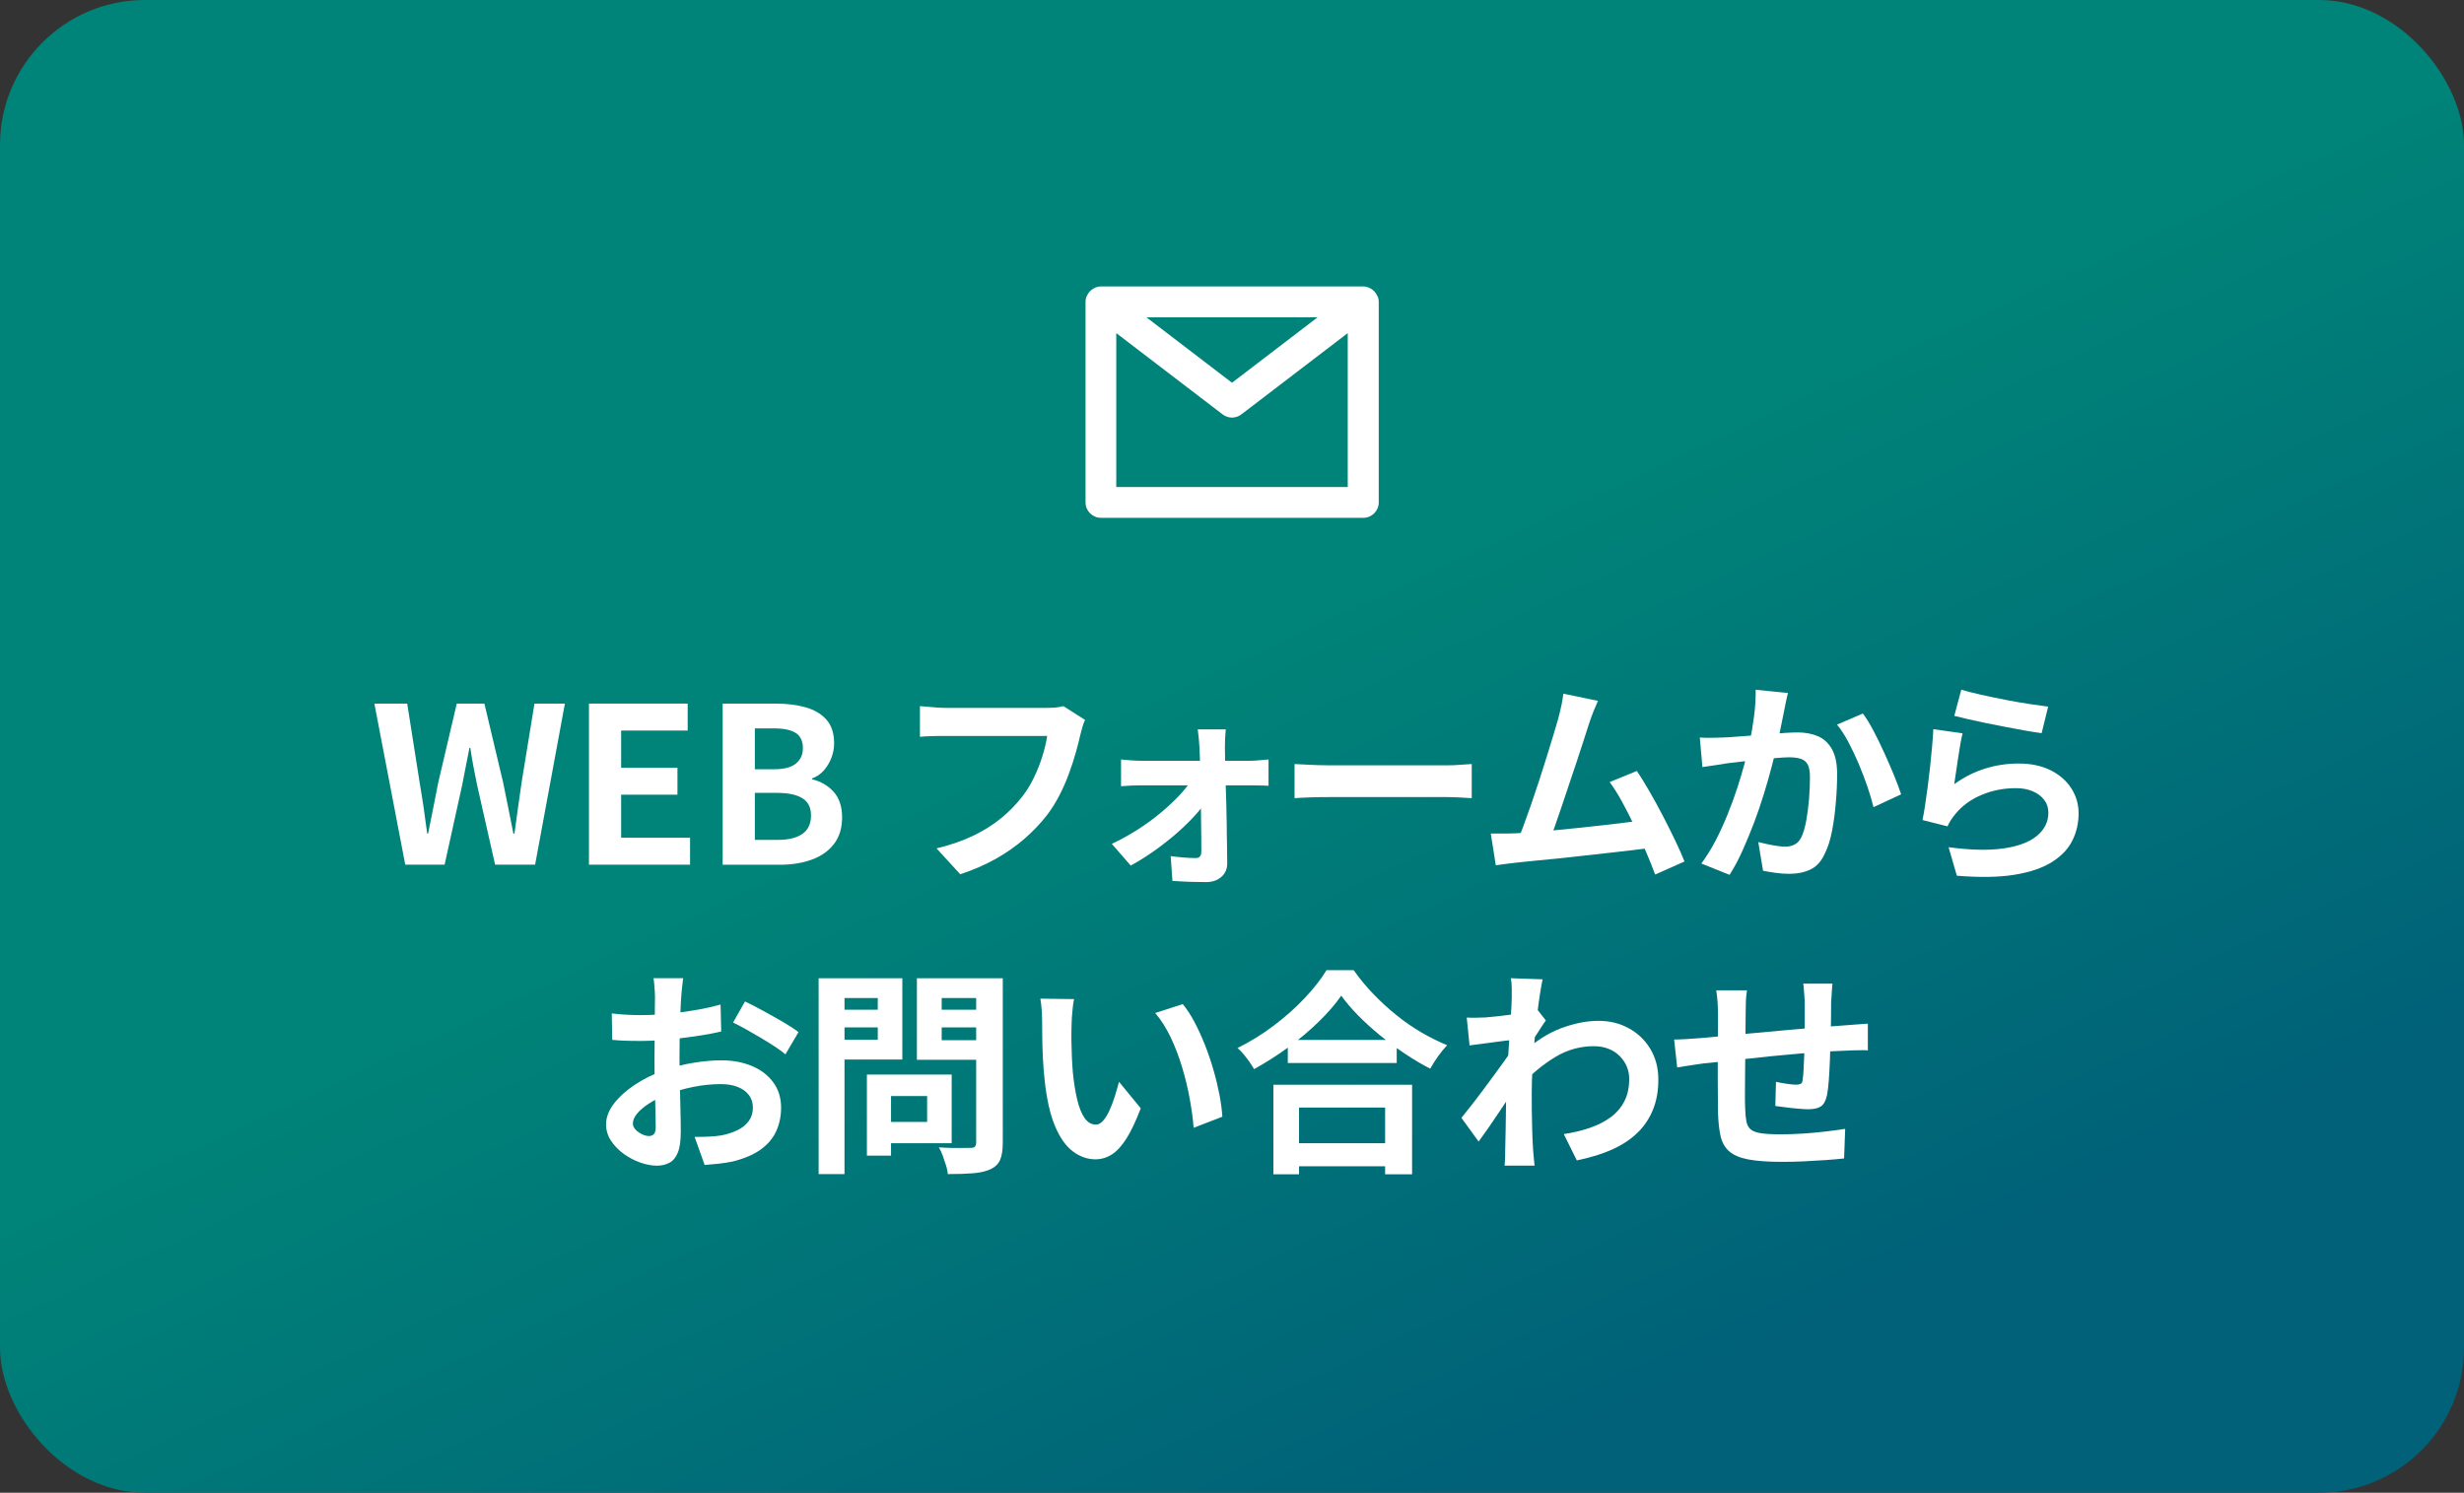 <?xml version="1.0" encoding="UTF-8"?><svg id="_レイヤー_2" xmlns="http://www.w3.org/2000/svg" xmlns:xlink="http://www.w3.org/1999/xlink" viewBox="0 0 340 206"><rect x="0" y="0" width="340" height="206" fill="#333333" stroke="none"/><defs><style>.cls-1{fill:url(#_新規グラデーションスウォッチ_30);}.cls-2{fill:#fff;}</style><linearGradient id="_新規グラデーションスウォッチ_30" x1="164.96" y1="92.2" x2="214.95" y2="199.32" gradientUnits="userSpaceOnUse"><stop offset="0" stop-color="#008378"/><stop offset="1" stop-color="#006178"/></linearGradient></defs><g id="_レイヤー_1-2"><rect class="cls-1" width="340" height="206" rx="20" ry="20"/><path class="cls-2" d="M190.12,40.98s-.03-.05-.04-.08c-.03-.08-.07-.14-.11-.22-.08-.15-.17-.3-.29-.43-.06-.07-.12-.12-.19-.18-.13-.11-.27-.21-.42-.28-.07-.04-.14-.08-.21-.11-.24-.09-.49-.15-.75-.15h-36.2c-.27,0-.52.06-.75.15-.08.03-.14.07-.21.11-.15.08-.29.17-.42.29-.07.06-.13.12-.19.18-.11.13-.21.27-.29.43-.04.07-.08.14-.11.21-.01.03-.03.05-.04.08-.08.22-.11.45-.11.67,0,0,0,0,0,0v27.68c0,1.18.95,2.13,2.13,2.13h36.2c1.18,0,2.13-.95,2.13-2.13v-27.68s0,0,0,0c0-.22-.04-.45-.11-.67ZM181.81,43.79l-11.81,9.03-11.81-9.03h23.62ZM154.03,67.21v-21.24l14.68,11.22c.38.29.84.44,1.29.44s.91-.15,1.29-.44l14.68-11.22v21.24h-31.94Z"/><path class="cls-2" d="M55.92,119.33l-4.26-22.23h4.53l1.71,10.86c.2,1.16.38,2.33.56,3.51.17,1.18.33,2.37.49,3.57h.12c.24-1.2.48-2.39.72-3.57.24-1.18.47-2.35.69-3.51l2.55-10.86h3.81l2.58,10.86c.24,1.14.47,2.31.71,3.5.23,1.19.46,2.38.71,3.58h.15c.16-1.2.32-2.39.49-3.57.17-1.18.33-2.35.5-3.51l1.77-10.86h4.2l-4.11,22.23h-5.52l-2.49-11.01c-.18-.86-.35-1.71-.51-2.57-.16-.85-.3-1.69-.42-2.54h-.12c-.16.84-.33,1.69-.5,2.54-.17.85-.34,1.71-.5,2.57l-2.43,11.01h-5.43Z"/><path class="cls-2" d="M81.27,119.33v-22.23h13.62v3.72h-9.18v5.13h7.77v3.72h-7.77v5.94h9.51v3.72h-13.95Z"/><path class="cls-2" d="M99.72,119.33v-22.23h7.35c1.52,0,2.88.17,4.09.51s2.17.91,2.88,1.71c.71.8,1.06,1.89,1.06,3.27,0,.68-.13,1.35-.38,2-.25.65-.6,1.23-1.04,1.73s-.98.87-1.62,1.11v.12c1.2.28,2.19.86,2.97,1.72.78.87,1.17,2.05,1.17,3.53s-.38,2.71-1.12,3.67c-.75.97-1.77,1.69-3.06,2.16-1.29.47-2.76.71-4.4.71h-7.92ZM104.16,106.16h2.61c1.4,0,2.42-.26,3.06-.79s.96-1.23.96-2.12c0-.98-.33-1.68-.99-2.1s-1.66-.63-3-.63h-2.64v5.64ZM104.16,115.91h3.09c1.52,0,2.67-.27,3.47-.83.79-.55,1.19-1.4,1.19-2.56,0-1.08-.4-1.87-1.19-2.36-.79-.49-1.95-.74-3.47-.74h-3.09v6.48Z"/><path class="cls-2" d="M149.73,99.35c-.14.28-.27.62-.38,1.01-.11.39-.21.75-.29,1.09-.16.72-.37,1.54-.63,2.46s-.57,1.87-.93,2.85c-.36.98-.78,1.95-1.27,2.91s-1.04,1.86-1.67,2.7c-.9,1.18-1.95,2.29-3.15,3.34-1.2,1.05-2.54,1.99-4.02,2.82s-3.11,1.53-4.89,2.12l-3.27-3.57c1.98-.48,3.69-1.08,5.15-1.79,1.45-.71,2.71-1.51,3.79-2.4s2.02-1.85,2.82-2.87c.66-.84,1.23-1.75,1.69-2.73.47-.98.86-1.97,1.17-2.97.31-1,.52-1.92.65-2.76h-13.98c-.68,0-1.35,0-2,.03-.65.02-1.18.05-1.58.09v-4.23c.32.02.69.05,1.11.09.42.04.86.08,1.32.11.46.03.85.04,1.17.04h13.86c.3,0,.67-.01,1.11-.04.44-.03.85-.09,1.23-.2l2.97,1.89Z"/><path class="cls-2" d="M153.42,116.45c1.2-.56,2.38-1.21,3.54-1.95,1.16-.74,2.25-1.53,3.25-2.37s1.9-1.68,2.67-2.52c.77-.84,1.36-1.62,1.76-2.34l1.95.03.06,2.91c-.4.7-.98,1.47-1.73,2.29-.75.83-1.62,1.68-2.61,2.54-.99.86-2.03,1.67-3.11,2.43-1.08.76-2.14,1.42-3.18,1.98l-2.61-3ZM154.68,104.81c.36.04.8.08,1.33.12.53.04.99.06,1.39.06h15.18c.38,0,.82-.03,1.32-.08s.88-.08,1.14-.1v3.63c-.36-.02-.75-.04-1.18-.04-.43-.01-.81-.02-1.12-.02h-15.24c-.42,0-.88.01-1.39.03-.51.02-.99.05-1.42.09v-3.69ZM169.14,100.67c-.04.36-.07.77-.09,1.21-.02.45-.03.88-.03,1.28.02.66.03,1.4.04,2.22,0,.82.03,1.69.06,2.61s.06,1.87.09,2.83c.03.97.05,1.93.06,2.89,0,.96.02,1.9.04,2.81.02.91.03,1.76.03,2.56.02.78-.24,1.42-.78,1.91s-1.25.74-2.13.74c-.48,0-1,0-1.54-.02-.55,0-1.1-.03-1.64-.06s-1.03-.06-1.47-.08l-.24-3.42c.62.08,1.25.15,1.89.2.64.05,1.16.07,1.56.07.28,0,.48-.08.6-.24.12-.16.18-.39.18-.69,0-.56,0-1.21-.01-1.96-.01-.75-.02-1.55-.03-2.4-.01-.85-.02-1.72-.03-2.61s-.03-1.78-.04-2.66c-.02-.88-.04-1.72-.06-2.52-.02-.8-.05-1.53-.09-2.19-.02-.36-.05-.76-.09-1.21s-.09-.88-.15-1.28h3.87Z"/><path class="cls-2" d="M178.63,105.44c.36.02.82.04,1.38.07.56.03,1.15.06,1.75.08.61.02,1.17.03,1.7.03h16.11c.7,0,1.36-.02,1.98-.08.62-.05,1.13-.08,1.53-.1v4.71c-.34-.02-.85-.05-1.53-.09s-1.34-.06-1.98-.06h-16.11c-.86,0-1.74.01-2.64.04-.9.03-1.63.07-2.19.11v-4.71Z"/><path class="cls-2" d="M209.01,115.01c.68-.04,1.5-.09,2.47-.17.97-.07,2.01-.16,3.13-.27,1.12-.11,2.27-.23,3.44-.34,1.17-.12,2.32-.25,3.45-.38,1.13-.13,2.18-.26,3.17-.38.98-.12,1.81-.23,2.49-.33l.9,3.84c-.74.1-1.62.21-2.66.33s-2.13.25-3.31.38c-1.18.13-2.38.26-3.6.4-1.22.14-2.41.27-3.57.39-1.16.12-2.23.22-3.21.31-.98.09-1.81.18-2.49.26-.38.04-.83.09-1.33.16-.51.07-1,.14-1.49.2l-.69-4.38h1.67c.61,0,1.15,0,1.63-.03ZM220.5,96.71c-.2.44-.41.94-.63,1.49-.22.55-.44,1.17-.66,1.84-.18.56-.41,1.28-.69,2.15-.28.87-.59,1.82-.93,2.85-.34,1.03-.7,2.09-1.07,3.18-.37,1.09-.72,2.15-1.06,3.17-.34,1.02-.66,1.95-.96,2.78-.3.83-.56,1.5-.78,2.02l-4.44.15c.28-.64.59-1.42.93-2.34.34-.92.7-1.92,1.08-3.02.38-1.09.75-2.2,1.12-3.34.37-1.14.72-2.24,1.05-3.3.33-1.06.63-2.04.9-2.94.27-.9.49-1.63.65-2.19.2-.78.35-1.42.46-1.94.11-.51.2-1.02.25-1.54l4.77.99ZM225.87,106.4c.54.8,1.12,1.74,1.74,2.82s1.24,2.21,1.85,3.38c.61,1.17,1.17,2.29,1.69,3.38s.95,2.05,1.29,2.91l-4.05,1.8c-.34-.92-.75-1.96-1.25-3.12s-1.02-2.34-1.59-3.54c-.57-1.2-1.15-2.33-1.74-3.41s-1.16-1.96-1.7-2.69l3.75-1.53Z"/><path class="cls-2" d="M234.54,101.78c.54.04,1.07.05,1.59.04.52,0,1.06-.03,1.62-.04.48-.02,1.08-.05,1.79-.11.71-.05,1.46-.1,2.25-.17.79-.06,1.58-.12,2.38-.19s1.54-.12,2.22-.17c.68-.04,1.24-.06,1.68-.06,1.06,0,2,.18,2.8.53.81.35,1.45.95,1.92,1.79s.71,1.98.71,3.42c0,1.18-.05,2.46-.17,3.84-.11,1.38-.28,2.7-.52,3.96s-.58,2.33-1.02,3.21c-.48,1.04-1.13,1.76-1.96,2.16-.83.4-1.81.6-2.96.6-.58,0-1.2-.04-1.84-.13-.65-.09-1.24-.19-1.75-.29l-.66-3.96c.4.1.83.2,1.3.3.47.1.92.18,1.35.24.43.06.77.09,1.04.09.5,0,.94-.09,1.32-.29.38-.19.69-.52.93-1,.28-.58.5-1.33.67-2.25.17-.92.3-1.92.39-2.98.09-1.07.13-2.09.13-3.08,0-.8-.11-1.39-.33-1.77-.22-.38-.54-.63-.97-.76-.43-.13-.96-.2-1.6-.2-.44,0-1.06.04-1.85.11s-1.62.15-2.5.24c-.88.09-1.71.18-2.47.28-.77.1-1.37.17-1.79.21-.42.08-.96.17-1.63.26-.67.09-1.24.17-1.7.25l-.36-4.08ZM246.72,95.63c-.1.38-.2.79-.29,1.25s-.18.87-.25,1.25c-.08.44-.18.94-.3,1.49-.12.55-.23,1.1-.34,1.65-.11.55-.22,1.08-.34,1.61-.2.86-.45,1.86-.75,3-.3,1.14-.65,2.37-1.05,3.67-.4,1.31-.85,2.62-1.35,3.95-.5,1.32-1.03,2.6-1.59,3.85s-1.16,2.38-1.8,3.38l-3.9-1.56c.7-.94,1.36-2,1.97-3.17.61-1.17,1.16-2.38,1.66-3.62s.95-2.46,1.34-3.66c.39-1.2.72-2.32,1-3.36.28-1.04.5-1.93.66-2.67.28-1.36.5-2.67.66-3.93s.23-2.45.21-3.57l4.47.45ZM257.04,98.45c.48.64.98,1.45,1.49,2.42s1.01,2,1.5,3.08.94,2.12,1.35,3.12.72,1.85.95,2.55l-3.81,1.77c-.2-.84-.48-1.77-.83-2.8-.35-1.03-.75-2.08-1.2-3.15-.45-1.07-.93-2.08-1.44-3.04-.51-.96-1.03-1.76-1.57-2.4l3.57-1.53Z"/><path class="cls-2" d="M270.81,101.21c-.1.4-.21.92-.32,1.54s-.21,1.29-.31,1.96c-.1.68-.2,1.33-.29,1.95-.09.62-.17,1.14-.23,1.56,1.36-.98,2.79-1.7,4.28-2.16,1.49-.46,3.01-.69,4.58-.69,1.76,0,3.26.32,4.5.96,1.24.64,2.18,1.48,2.83,2.52.65,1.04.97,2.17.97,3.39,0,1.36-.29,2.62-.87,3.78s-1.53,2.15-2.85,2.97c-1.32.82-3.05,1.4-5.19,1.74-2.14.34-4.77.38-7.89.12l-1.14-3.93c3,.4,5.52.46,7.56.17,2.04-.29,3.58-.87,4.63-1.74,1.05-.87,1.58-1.94,1.58-3.2,0-.66-.19-1.25-.57-1.75-.38-.51-.91-.91-1.59-1.2s-1.45-.43-2.31-.43c-1.68,0-3.25.3-4.72.92-1.47.61-2.68,1.48-3.62,2.62-.26.32-.48.61-.65.88-.17.27-.33.55-.46.85l-3.45-.87c.12-.58.24-1.26.36-2.05s.24-1.64.36-2.55c.12-.91.23-1.83.33-2.75.1-.92.19-1.83.27-2.73.08-.9.14-1.72.18-2.46l4.02.57ZM270.63,95.18c.72.22,1.62.45,2.7.69s2.21.48,3.39.71c1.18.23,2.29.42,3.34.58s1.91.28,2.56.36l-.9,3.66c-.6-.08-1.33-.19-2.17-.34-.85-.15-1.75-.31-2.7-.5-.95-.18-1.89-.36-2.8-.55-.92-.19-1.76-.38-2.52-.55-.76-.18-1.38-.33-1.86-.45l.96-3.6Z"/><path class="cls-2" d="M94.27,134.97c-.02.16-.05.41-.09.74-.04.33-.08.66-.11.99-.03.33-.06.62-.07.88-.04.58-.08,1.21-.1,1.91-.03.69-.06,1.4-.08,2.13s-.04,1.46-.04,2.21c-.01.74-.02,1.46-.02,2.16,0,.82.01,1.72.03,2.71.02.99.04,1.97.07,2.94.03.97.05,1.86.06,2.66,0,.8.02,1.42.02,1.86,0,1.24-.13,2.2-.4,2.88s-.66,1.16-1.16,1.42c-.5.27-1.08.41-1.74.41-.72,0-1.49-.15-2.31-.44-.82-.29-1.59-.7-2.29-1.21-.71-.52-1.29-1.12-1.74-1.81-.45-.69-.67-1.44-.67-2.24,0-.96.36-1.92,1.09-2.87.73-.95,1.7-1.82,2.91-2.62,1.21-.8,2.51-1.44,3.92-1.92,1.34-.5,2.72-.87,4.14-1.09,1.42-.23,2.7-.34,3.84-.34,1.54,0,2.93.25,4.17.76,1.24.51,2.23,1.25,2.97,2.24.74.98,1.11,2.16,1.11,3.54,0,1.16-.22,2.23-.66,3.21-.44.98-1.15,1.83-2.11,2.53-.97.71-2.26,1.26-3.85,1.67-.68.14-1.36.25-2.03.32-.67.07-1.3.12-1.9.17l-1.38-3.87c.68,0,1.33-.01,1.96-.04s1.2-.08,1.73-.17c.82-.16,1.56-.4,2.22-.72.66-.32,1.18-.74,1.56-1.26.38-.52.57-1.14.57-1.86,0-.68-.19-1.26-.56-1.74-.37-.48-.88-.85-1.54-1.11-.66-.26-1.43-.39-2.31-.39-1.26,0-2.54.13-3.83.39-1.29.26-2.52.62-3.7,1.08-.88.34-1.67.74-2.37,1.19-.7.45-1.25.92-1.65,1.39-.4.48-.6.94-.6,1.38,0,.24.07.46.23.68.15.21.34.39.58.55.24.16.48.29.73.38.25.09.46.13.65.13.28,0,.51-.08.69-.25s.27-.5.27-1c0-.54-.02-1.32-.04-2.33-.03-1.01-.06-2.13-.09-3.38-.03-1.24-.04-2.47-.04-3.69,0-.84,0-1.69.02-2.55,0-.86.02-1.68.02-2.46s0-1.47.01-2.07c.01-.6.02-1.07.02-1.41,0-.22-.01-.5-.03-.84-.02-.34-.04-.69-.08-1.04-.03-.35-.06-.6-.1-.77h4.14ZM84.43,139.86c.88.1,1.65.17,2.32.19.67.03,1.27.04,1.81.04.78,0,1.64-.03,2.58-.1.94-.07,1.9-.17,2.88-.3s1.94-.29,2.87-.46c.93-.18,1.77-.38,2.54-.6l.09,3.72c-.84.2-1.75.38-2.73.53-.98.15-1.97.29-2.96.41-.99.12-1.93.21-2.82.27-.89.06-1.67.09-2.33.09-1,0-1.82,0-2.46-.03-.64-.02-1.22-.06-1.74-.12l-.06-3.63ZM102.81,138.21c.76.36,1.61.8,2.56,1.32.95.52,1.86,1.04,2.73,1.54.87.51,1.56.96,2.08,1.37l-1.8,3.06c-.38-.32-.88-.68-1.48-1.08-.61-.4-1.27-.81-1.98-1.23-.71-.42-1.4-.82-2.06-1.19s-1.23-.66-1.71-.88l1.65-2.91Z"/><path class="cls-2" d="M112.96,135h3.57v27.03h-3.57v-27.03ZM114.73,139.35h7.5v2.43h-7.5v-2.43ZM115,135h9.51v11.22h-9.51v-2.73h6.12v-5.76h-6.12v-2.73ZM119.62,148.29h3.33v11.19h-3.33v-11.19ZM121.18,148.29h10.14v9.48h-10.14v-2.94h6.75v-3.57h-6.75v-2.97ZM136.66,135v2.73h-6.72v5.82h6.72v2.7h-10.14v-11.25h10.14ZM128.65,139.35h7.56v2.43h-7.56v-2.43ZM134.71,135h3.66v22.71c0,1-.12,1.78-.36,2.34-.24.56-.67.99-1.29,1.29-.64.3-1.44.49-2.4.57-.96.08-2.14.12-3.54.12-.02-.36-.1-.76-.24-1.2-.14-.44-.29-.88-.45-1.33s-.34-.83-.54-1.16c.6.04,1.2.07,1.8.08.6.01,1.13.01,1.6,0,.47,0,.8-.01,1-.01.28,0,.48-.05.58-.17s.17-.3.17-.58v-22.65Z"/><path class="cls-2" d="M148.21,137.88c-.08.36-.15.77-.19,1.23-.05.46-.09.91-.12,1.35-.03.44-.04.8-.04,1.08-.02.66-.03,1.34-.02,2.04s.03,1.42.06,2.14c.03.73.07,1.46.13,2.18.14,1.44.34,2.71.6,3.81.26,1.1.6,1.96,1.02,2.57s.95.92,1.59.92c.34,0,.67-.19,1-.57s.63-.88.9-1.49c.27-.61.51-1.25.72-1.93s.39-1.32.55-1.92l3,3.66c-.66,1.74-1.32,3.12-1.96,4.15-.65,1.03-1.33,1.77-2.03,2.22-.7.45-1.46.67-2.28.67-1.08,0-2.11-.36-3.08-1.08-.97-.72-1.8-1.88-2.48-3.5-.68-1.61-1.16-3.75-1.44-6.43-.1-.92-.18-1.89-.23-2.91-.05-1.02-.08-1.99-.09-2.91-.01-.92-.02-1.68-.02-2.28,0-.42-.02-.92-.06-1.5s-.1-1.1-.18-1.56l4.62.06ZM163.21,138.57c.56.68,1.1,1.51,1.62,2.49.52.98,1,2.03,1.44,3.15.44,1.12.83,2.26,1.17,3.44.34,1.17.61,2.31.83,3.42.21,1.11.34,2.12.4,3.04l-3.96,1.53c-.1-1.22-.28-2.55-.54-3.99-.26-1.44-.61-2.89-1.05-4.35-.44-1.46-.96-2.84-1.58-4.14s-1.33-2.42-2.14-3.36l3.81-1.23Z"/><path class="cls-2" d="M185.08,137.4c-.82,1.18-1.86,2.38-3.11,3.6-1.25,1.22-2.64,2.39-4.17,3.51-1.53,1.12-3.12,2.13-4.75,3.03-.16-.28-.37-.6-.62-.96s-.52-.71-.81-1.07c-.29-.35-.58-.64-.86-.88,1.74-.86,3.41-1.89,5-3.09s3.02-2.47,4.28-3.81,2.26-2.62,3-3.84h3.75c.8,1.14,1.7,2.23,2.7,3.27,1,1.04,2.05,2.01,3.17,2.91,1.11.9,2.26,1.7,3.46,2.4,1.2.7,2.39,1.29,3.57,1.77-.44.46-.86.97-1.26,1.54s-.76,1.13-1.08,1.7c-1.16-.6-2.33-1.29-3.51-2.08-1.18-.79-2.32-1.63-3.41-2.52-1.09-.89-2.09-1.8-3.01-2.73-.92-.93-1.7-1.85-2.34-2.75ZM175.71,149.7h19.14v12.36h-3.72v-9.21h-11.88v9.21h-3.54v-12.36ZM177.3,157.77h15.51v3.18h-15.51v-3.18ZM177.7,143.52h15.03v3.18h-15.03v-3.18Z"/><path class="cls-2" d="M208.96,143.49c-.32.02-.73.07-1.23.13-.5.07-1.04.14-1.61.21-.57.07-1.14.15-1.72.23s-1.12.15-1.62.21l-.39-3.84c.44.02.85.03,1.25.02.39,0,.84-.03,1.36-.04.48-.04,1.05-.09,1.73-.17.67-.07,1.35-.16,2.04-.25.69-.1,1.33-.21,1.93-.33.6-.12,1.07-.24,1.41-.36l1.2,1.53c-.18.24-.39.54-.62.9-.23.36-.46.73-.71,1.1s-.45.69-.63.97l-1.77,5.64c-.32.46-.72,1.04-1.19,1.74-.47.7-.96,1.44-1.48,2.22-.52.78-1.03,1.53-1.53,2.25-.5.72-.95,1.35-1.35,1.89l-2.37-3.27c.38-.48.82-1.04,1.32-1.67s1.01-1.3,1.54-2.01,1.05-1.42,1.58-2.13c.52-.71,1-1.38,1.46-2.01s.83-1.17,1.12-1.63l.06-.78.21-.54ZM208.6,137.7v-1.33c0-.45-.04-.91-.12-1.37l4.38.15c-.1.46-.22,1.12-.36,2-.14.87-.27,1.86-.4,2.98-.13,1.12-.25,2.29-.36,3.53-.11,1.23-.2,2.46-.27,3.67-.07,1.22-.11,2.36-.11,3.42,0,.82,0,1.65.01,2.49.01.84.03,1.7.05,2.58.02.88.06,1.79.12,2.73.02.26.05.63.09,1.1.04.47.08.87.12,1.21h-4.14c.04-.34.06-.74.08-1.19,0-.45.01-.79.01-1.04.02-.98.04-1.89.06-2.73.02-.84.03-1.73.04-2.67,0-.94.03-2.03.08-3.27.02-.46.05-1.04.09-1.75.04-.71.08-1.49.13-2.34.05-.85.1-1.71.17-2.59.06-.88.12-1.71.17-2.48.05-.77.09-1.43.12-1.98.03-.55.04-.92.04-1.12ZM215.77,156.51c1.32-.2,2.53-.49,3.63-.87,1.1-.38,2.05-.87,2.87-1.47.81-.6,1.43-1.33,1.88-2.21.44-.87.66-1.89.66-3.08,0-.58-.11-1.14-.33-1.68-.22-.54-.55-1.02-.98-1.46-.43-.43-.94-.76-1.54-1-.6-.24-1.28-.36-2.04-.36-1.9,0-3.67.5-5.31,1.49-1.64.99-3.19,2.26-4.65,3.83v-4.26c1.8-1.68,3.62-2.86,5.45-3.54s3.54-1.02,5.14-1.02,2.94.34,4.19,1.02,2.25,1.63,2.98,2.85c.74,1.22,1.11,2.63,1.11,4.23s-.24,2.89-.72,4.11c-.48,1.22-1.19,2.29-2.13,3.21-.94.92-2.11,1.7-3.51,2.33-1.4.63-3.03,1.13-4.89,1.51l-1.8-3.63Z"/><path class="cls-2" d="M231.01,143.46c.44,0,.99-.02,1.65-.06s1.37-.09,2.13-.15c.6-.06,1.49-.14,2.67-.25,1.18-.11,2.52-.24,4.02-.38s3.06-.29,4.7-.43c1.63-.15,3.19-.29,4.69-.41s2.83-.22,3.99-.3c.42-.04.89-.08,1.42-.11s1.01-.06,1.46-.1v3.69c-.16-.02-.42-.03-.78-.03s-.73,0-1.12.02c-.39,0-.71.03-.97.04-.78.02-1.73.07-2.85.13-1.12.07-2.32.16-3.6.27-1.28.11-2.58.23-3.92.36-1.33.13-2.61.27-3.83.41s-2.32.26-3.3.36c-.98.1-1.76.18-2.34.24-.32.04-.71.1-1.17.17-.46.07-.92.14-1.37.21-.45.07-.8.12-1.06.17l-.42-3.84ZM241.06,136.68c-.08.5-.13.99-.15,1.46-.02.47-.03,1.03-.03,1.67,0,.54,0,1.26-.02,2.16,0,.9-.02,1.88-.03,2.92,0,1.05-.02,2.1-.03,3.15-.01,1.05-.02,2-.02,2.87s0,1.54.03,2.04c.02.74.08,1.34.17,1.81.09.47.29.84.58,1.09.3.26.78.44,1.42.54.65.1,1.54.15,2.66.15.98,0,2.02-.03,3.12-.1,1.1-.07,2.16-.17,3.18-.29,1.02-.12,1.91-.24,2.67-.36l-.15,4.08c-.66.08-1.48.15-2.46.22-.98.07-2,.13-3.06.18-1.06.05-2.07.07-3.03.07-1.94,0-3.49-.11-4.65-.33-1.16-.22-2.04-.59-2.64-1.11-.6-.52-1-1.22-1.2-2.1-.2-.88-.32-1.97-.36-3.27,0-.44,0-1.03-.01-1.77-.01-.74-.02-1.57-.02-2.48v-2.8c0-.96,0-1.88.02-2.75,0-.87.01-1.63.01-2.29v-1.44c0-.62-.02-1.2-.06-1.74-.04-.54-.1-1.07-.18-1.59h4.23ZM252.85,135.78c-.02.16-.04.39-.06.71-.02.31-.04.63-.06.97-.02.34-.04.65-.06.93,0,.66,0,1.3-.01,1.92s-.02,1.21-.03,1.75-.03,1.08-.04,1.6c-.02.88-.05,1.8-.09,2.76s-.09,1.85-.15,2.67c-.06.82-.14,1.49-.24,2.01-.16.78-.44,1.3-.84,1.58-.4.27-.99.4-1.77.4-.34,0-.8-.02-1.39-.08-.59-.05-1.17-.11-1.74-.19s-1.04-.14-1.4-.18l.09-3.33c.46.1.96.19,1.51.27.55.08.96.12,1.25.12.3,0,.52-.04.67-.13.15-.09.24-.28.25-.56.06-.38.11-.86.13-1.44.03-.58.06-1.21.09-1.91.03-.69.05-1.37.07-2.03v-5.1c0-.26-.01-.56-.04-.92-.03-.35-.05-.69-.08-1.04-.02-.34-.05-.61-.09-.81h4.02Z"/></g></svg>